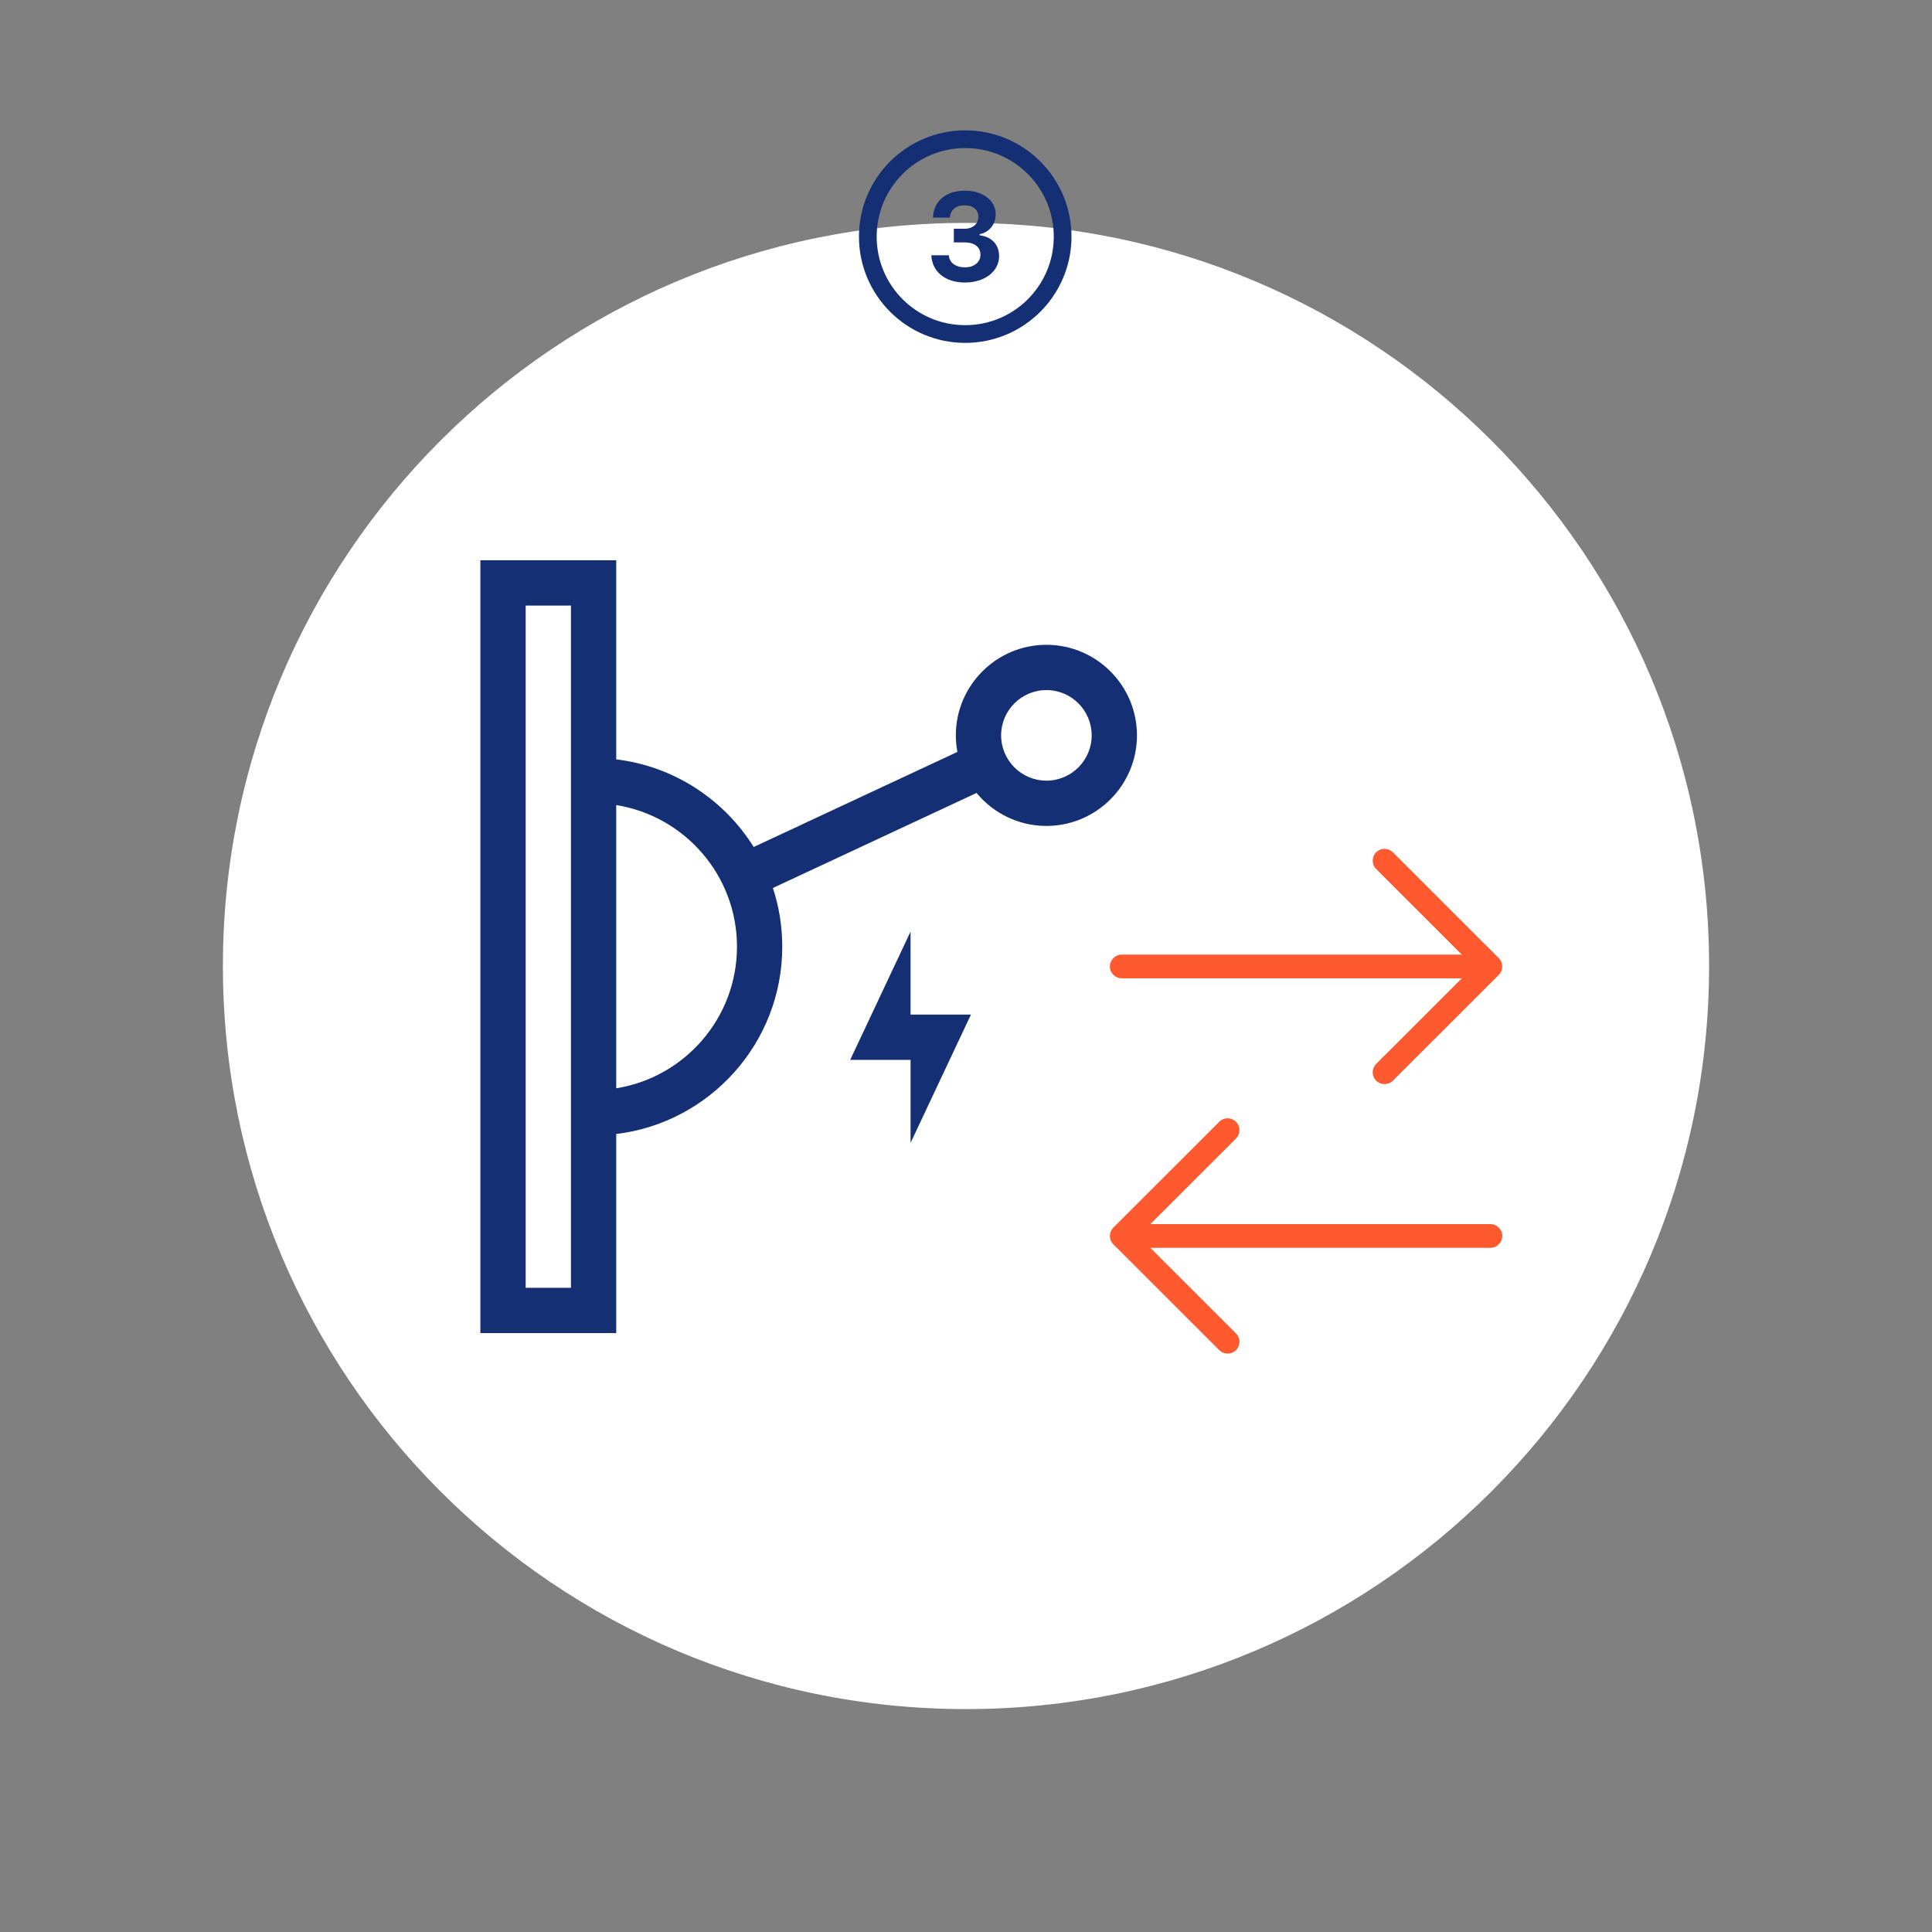 <svg xmlns="http://www.w3.org/2000/svg" xmlns:xlink="http://www.w3.org/1999/xlink" width="400" zoomAndPan="magnify" viewBox="0 0 300 300" height="400" preserveAspectRatio="xMidYMid meet" version="1.0"><rect x="0" y="0" width="300" height="300" fill="#808080" stroke="none"/><defs><clipPath id="f30d259fc0"><path d="M 34.613 34.613 L 265.387 34.613 L 265.387 265.387 L 34.613 265.387 Z M 34.613 34.613 " clip-rule="nonzero"/></clipPath><clipPath id="887fb798f2"><path d="M 150 34.613 C 86.273 34.613 34.613 86.273 34.613 150 C 34.613 213.727 86.273 265.387 150 265.387 C 213.727 265.387 265.387 213.727 265.387 150 C 265.387 86.273 213.727 34.613 150 34.613 " clip-rule="nonzero"/></clipPath><clipPath id="fd37ffe516"><path d="M 172.07 131.633 L 233.57 131.633 L 233.57 210.383 L 172.07 210.383 Z M 172.07 131.633 " clip-rule="nonzero"/></clipPath><clipPath id="a0beffa191"><path d="M 74.57 87 L 176.57 87 L 176.57 207 L 74.57 207 Z M 74.57 87 " clip-rule="nonzero"/></clipPath><clipPath id="62c6cbcfc7"><path d="M 133.379 20.242 L 166.379 20.242 L 166.379 53.242 L 133.379 53.242 Z M 133.379 20.242 " clip-rule="nonzero"/></clipPath></defs><g clip-path="url(#f30d259fc0)"><g clip-path="url(#887fb798f2)"><path fill="#ffffff" d="M 34.613 34.613 L 265.387 34.613 L 265.387 265.387 L 34.613 265.387 Z M 34.613 34.613 " fill-opacity="1" fill-rule="nonzero"/></g></g><g clip-path="url(#fd37ffe516)"><path fill="#ff592f" d="M 213.688 134.945 C 212.973 134.227 212.973 133.066 213.688 132.344 C 214.406 131.629 215.57 131.629 216.285 132.344 L 232.715 148.762 C 233.449 149.48 233.449 150.668 232.715 151.391 L 216.285 167.805 C 215.57 168.52 214.406 168.52 213.688 167.805 C 212.973 167.086 212.973 165.926 213.688 165.207 L 226.992 151.91 L 174.184 151.91 C 173.168 151.91 172.344 151.086 172.344 150.074 C 172.344 149.059 173.168 148.234 174.184 148.234 L 226.992 148.234 L 213.688 134.941 Z M 172.898 193.23 C 172.16 192.512 172.16 191.324 172.898 190.602 L 189.324 174.188 C 190.043 173.469 191.207 173.469 191.922 174.188 C 192.641 174.902 192.641 176.066 191.922 176.785 L 178.617 190.082 L 231.43 190.082 C 232.445 190.082 233.27 190.902 233.27 191.918 C 233.27 192.934 232.445 193.758 231.43 193.758 L 178.617 193.758 L 191.922 207.051 C 192.641 207.77 192.641 208.93 191.922 209.648 C 191.207 210.367 190.043 210.367 189.324 209.648 L 172.898 193.234 Z M 172.898 193.23 " fill-opacity="1" fill-rule="nonzero"/></g><g clip-path="url(#a0beffa191)"><path fill="#142f73" d="M 162.484 100.125 C 154.73 100.125 148.422 106.434 148.422 114.188 C 148.422 115.066 148.508 115.926 148.664 116.758 L 117.035 131.52 C 112.441 124.172 104.688 118.996 95.688 117.914 L 95.688 87 L 74.594 87 L 74.594 207 L 95.688 207 L 95.688 176.086 C 110.191 174.344 121.469 161.965 121.469 147 C 121.469 143.82 120.957 140.754 120.016 137.887 L 151.641 123.129 C 154.219 126.254 158.125 128.25 162.484 128.25 C 170.238 128.25 176.547 121.941 176.547 114.188 C 176.547 106.434 170.238 100.125 162.484 100.125 Z M 88.656 199.969 L 81.625 199.969 L 81.625 94.031 L 88.656 94.031 Z M 95.688 168.988 L 95.688 125.012 C 106.301 126.703 114.438 135.918 114.438 147 C 114.438 158.082 106.301 167.297 95.688 168.988 Z M 162.484 121.219 C 158.609 121.219 155.453 118.062 155.453 114.188 C 155.453 110.312 158.609 107.156 162.484 107.156 C 166.363 107.156 169.516 110.312 169.516 114.188 C 169.516 118.062 166.363 121.219 162.484 121.219 " fill-opacity="1" fill-rule="nonzero"/></g><path fill="#142f73" d="M 150.766 157.547 L 141.391 157.547 L 141.391 144.656 L 132.016 164.578 L 141.391 164.578 L 141.391 177.469 L 150.766 157.547 " fill-opacity="1" fill-rule="nonzero"/><g clip-path="url(#62c6cbcfc7)"><path fill="#142f73" d="M 149.879 20.242 C 140.766 20.242 133.379 27.629 133.379 36.742 C 133.379 45.852 140.766 53.242 149.879 53.242 C 158.988 53.242 166.379 45.852 166.379 36.742 C 166.379 27.629 158.988 20.242 149.879 20.242 Z M 149.812 43.871 C 146.785 43.871 144.738 42.195 144.613 39.641 L 147.332 39.641 C 147.418 40.789 148.383 41.512 149.84 41.512 C 151.258 41.512 152.246 40.711 152.246 39.555 C 152.246 38.371 151.316 37.637 149.793 37.637 L 148.109 37.637 L 148.109 35.523 L 149.766 35.523 C 151.055 35.523 151.926 34.77 151.926 33.66 C 151.926 32.57 151.082 31.875 149.754 31.875 C 148.438 31.875 147.566 32.617 147.492 33.793 L 144.867 33.793 C 144.961 31.227 146.871 29.609 149.832 29.609 C 152.613 29.609 154.613 31.133 154.613 33.266 C 154.613 34.836 153.629 36.059 152.113 36.367 L 152.113 36.539 C 153.977 36.742 155.141 37.984 155.141 39.77 C 155.141 42.148 152.902 43.871 149.812 43.871 Z M 163.629 36.742 C 163.629 44.336 157.473 50.492 149.879 50.492 C 142.285 50.492 136.129 44.336 136.129 36.742 C 136.129 29.148 142.285 22.992 149.879 22.992 C 157.473 22.992 163.629 29.148 163.629 36.742 Z M 163.629 36.742 " fill-opacity="1" fill-rule="nonzero"/></g></svg>